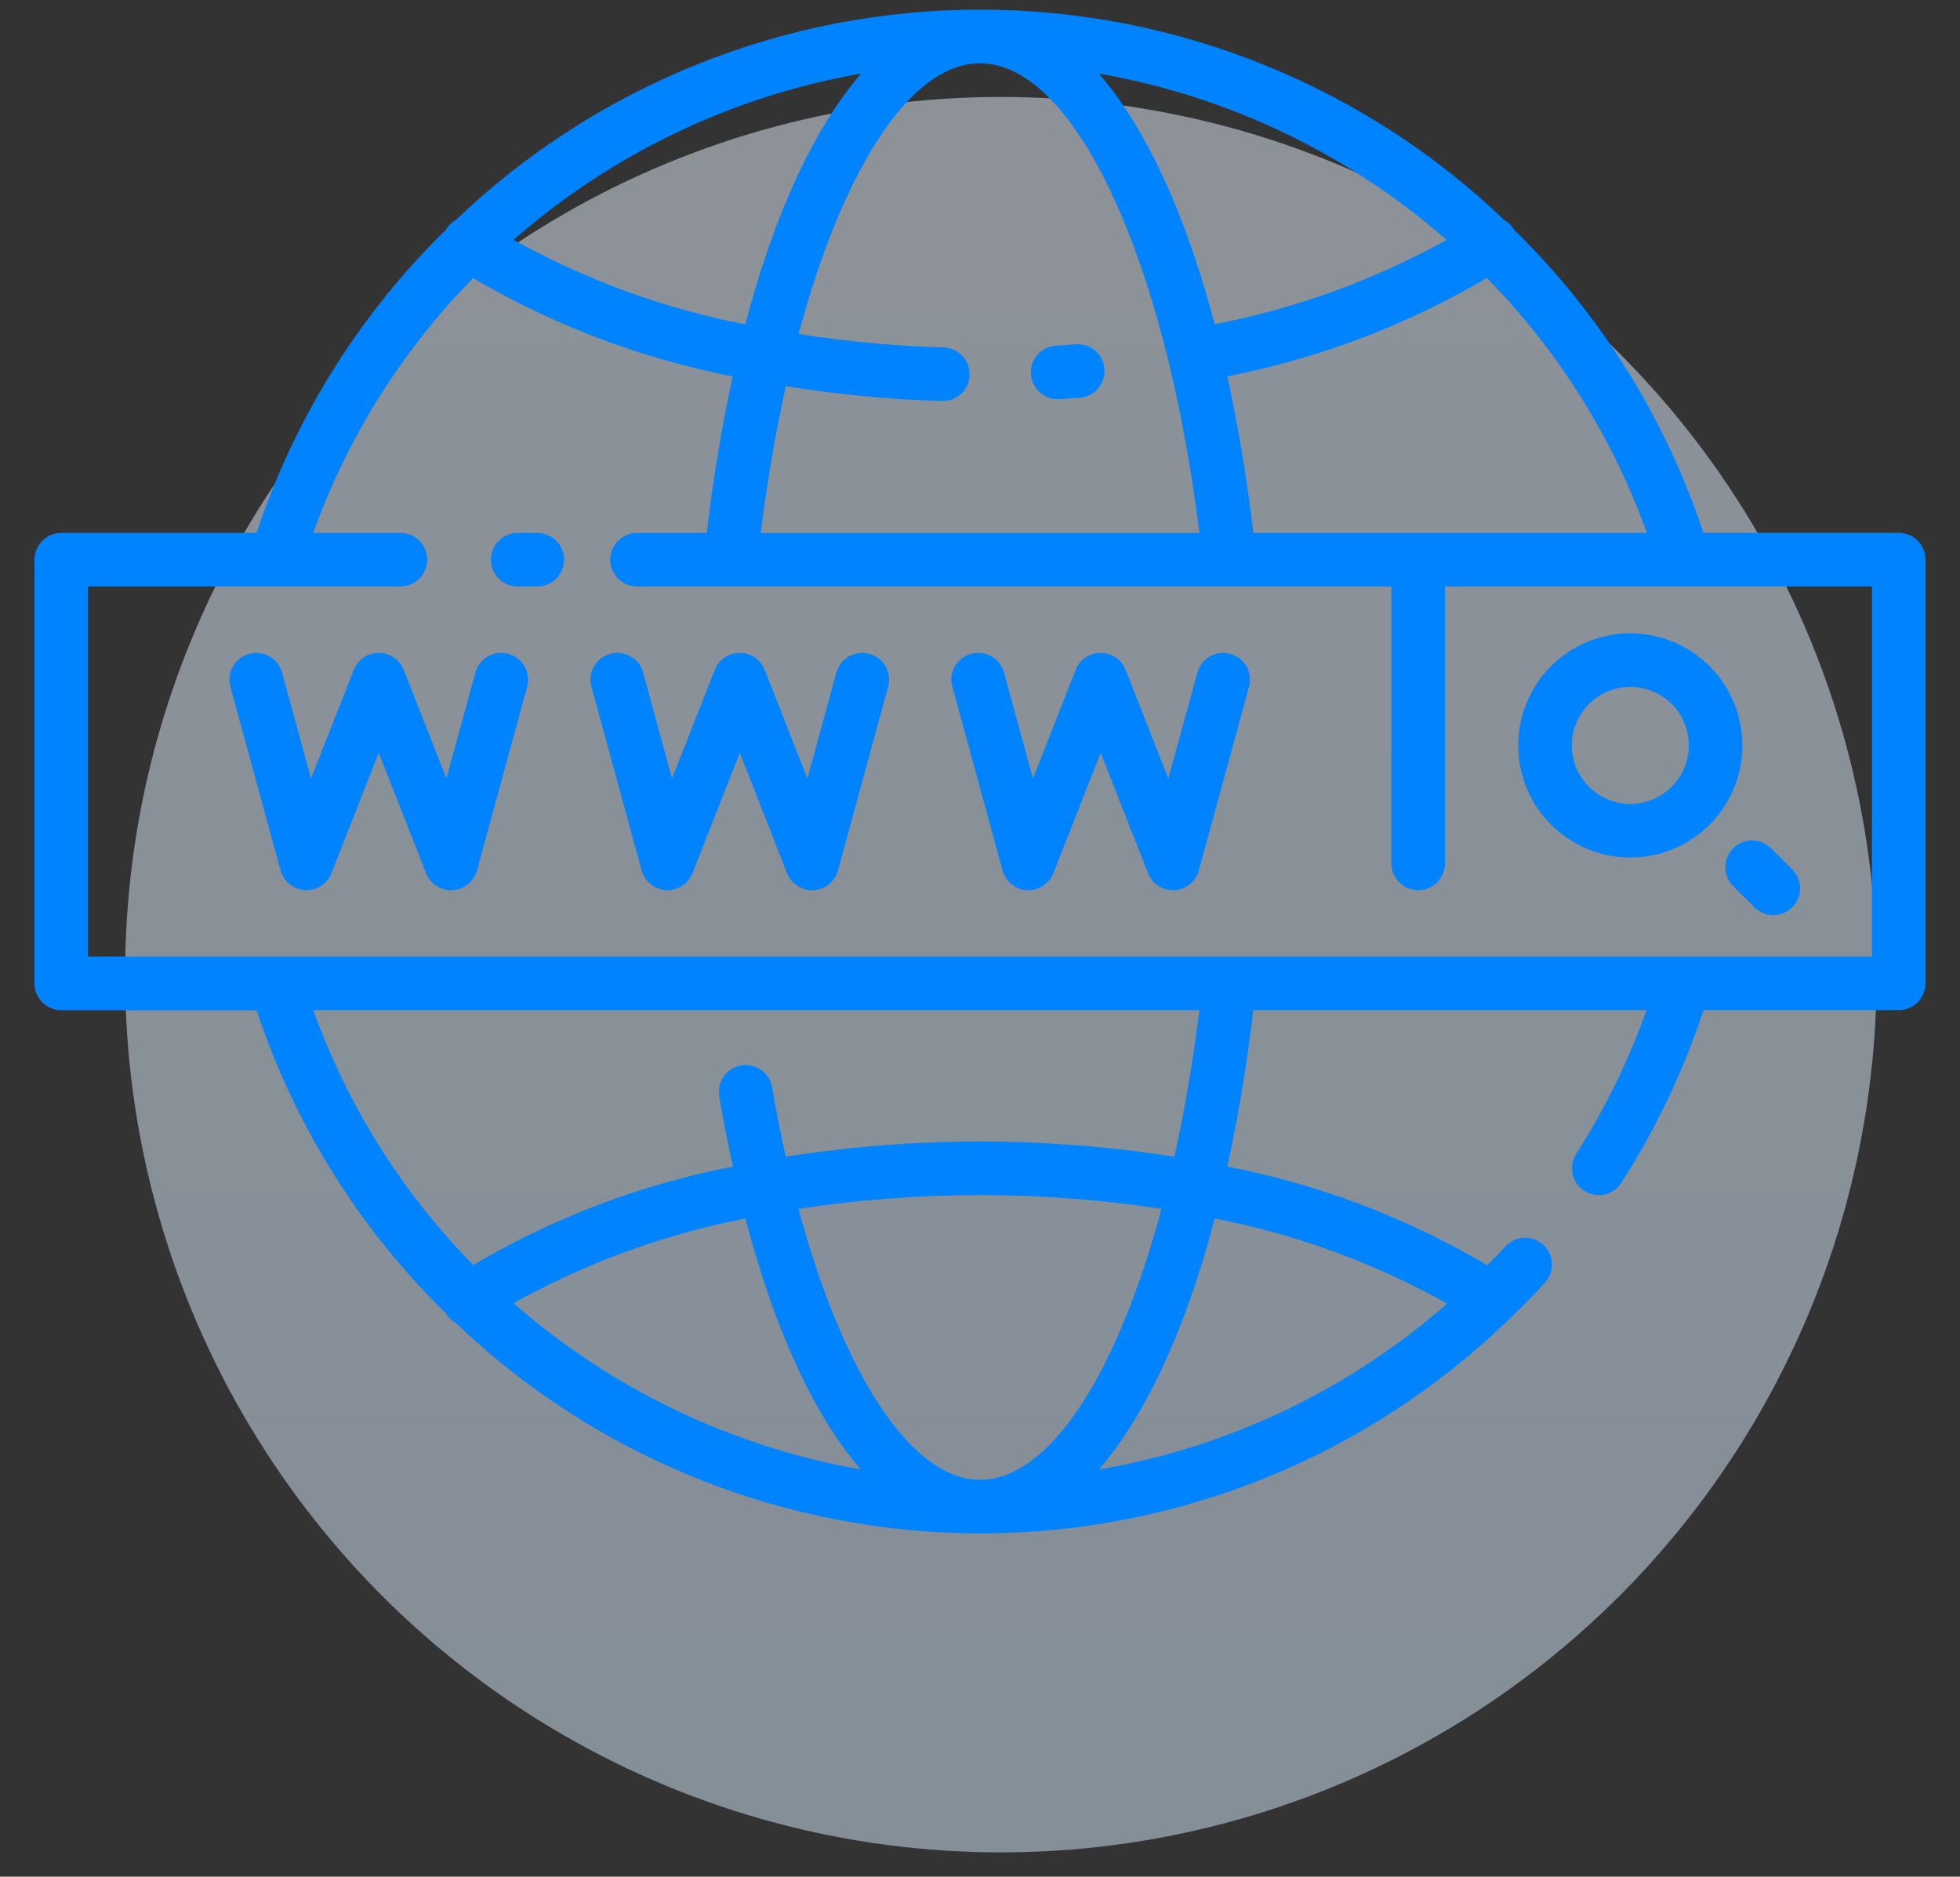<svg width="47" height="45" viewBox="0 0 47 45" fill="none" xmlns="http://www.w3.org/2000/svg">
<rect x="0" y="0" width="47" height="45" fill="#333333" stroke="none"/>
<ellipse opacity="0.5" cx="24" cy="23.371" rx="21" ry="21.046" fill="url(#paint0_linear_1_351)"/>
<path d="M13.525 13.421C13.525 13.505 13.509 13.589 13.476 13.667C13.444 13.745 13.397 13.816 13.337 13.876C13.278 13.935 13.207 13.983 13.129 14.015C13.051 14.047 12.967 14.064 12.883 14.064H12.414C12.244 14.064 12.08 13.996 11.96 13.876C11.839 13.755 11.772 13.591 11.772 13.421C11.772 13.251 11.839 13.087 11.96 12.967C12.08 12.846 12.244 12.778 12.414 12.778H12.883C13.053 12.778 13.217 12.846 13.337 12.967C13.458 13.087 13.525 13.251 13.525 13.421ZM46.174 13.421V23.579C46.174 23.749 46.106 23.913 45.986 24.033C45.865 24.154 45.702 24.221 45.531 24.221H40.849C40.369 25.679 39.707 27.07 38.879 28.361C38.833 28.432 38.774 28.493 38.705 28.541C38.636 28.59 38.558 28.624 38.475 28.642C38.393 28.66 38.307 28.661 38.224 28.646C38.141 28.631 38.062 28.6 37.991 28.555C37.92 28.509 37.859 28.45 37.81 28.381C37.762 28.311 37.728 28.233 37.71 28.151C37.692 28.069 37.691 27.983 37.706 27.9C37.721 27.817 37.752 27.738 37.797 27.667C38.488 26.586 39.054 25.43 39.484 24.221H30.054C29.895 25.56 29.685 26.814 29.43 27.972C31.629 28.4 33.738 29.2 35.667 30.34C35.811 30.193 35.956 30.044 36.096 29.89C36.21 29.764 36.37 29.688 36.54 29.68C36.71 29.671 36.877 29.73 37.003 29.845C37.13 29.959 37.206 30.119 37.214 30.289C37.222 30.459 37.163 30.626 37.049 30.752C36.781 31.048 36.501 31.331 36.216 31.608C36.199 31.626 36.181 31.642 36.163 31.658C32.778 34.926 28.26 36.757 23.555 36.768C18.851 36.779 14.324 34.97 10.924 31.719C10.837 31.671 10.763 31.603 10.707 31.522C10.7 31.512 10.696 31.5 10.69 31.49C8.619 29.465 7.063 26.973 6.153 24.223H1.469C1.298 24.223 1.135 24.155 1.014 24.035C0.894 23.914 0.826 23.751 0.826 23.58V13.421C0.826 13.251 0.894 13.087 1.014 12.967C1.135 12.846 1.298 12.778 1.469 12.778H6.153C7.063 10.029 8.619 7.537 10.69 5.512C10.696 5.501 10.7 5.49 10.707 5.48C10.763 5.398 10.837 5.329 10.924 5.281C14.309 2.04 18.814 0.231 23.5 0.231C28.186 0.231 32.692 2.04 36.077 5.281C36.163 5.329 36.237 5.397 36.293 5.479C36.3 5.489 36.304 5.5 36.31 5.511C38.381 7.536 39.937 10.028 40.847 12.777H45.531C45.616 12.777 45.699 12.794 45.777 12.826C45.855 12.859 45.926 12.906 45.986 12.966C46.046 13.026 46.093 13.097 46.125 13.175C46.157 13.253 46.174 13.337 46.174 13.421ZM35.654 6.665C33.728 7.799 31.624 8.597 29.43 9.024C29.685 10.184 29.896 11.439 30.055 12.778H39.491C38.669 10.488 37.359 8.402 35.654 6.665ZM23.25 8.992C23.246 9.159 23.176 9.318 23.056 9.434C22.936 9.551 22.776 9.616 22.608 9.616H22.589C21.335 9.579 20.084 9.461 18.844 9.261C18.6 10.354 18.397 11.533 18.243 12.78H28.762C27.946 6.212 25.774 1.518 23.5 1.518C21.828 1.518 20.212 4.056 19.149 8.009C20.3 8.189 21.462 8.296 22.626 8.331C22.71 8.333 22.794 8.352 22.87 8.387C22.948 8.421 23.017 8.471 23.075 8.532C23.133 8.594 23.178 8.666 23.208 8.745C23.238 8.824 23.252 8.908 23.249 8.992H23.25ZM20.651 1.764C17.559 2.304 14.676 3.684 12.316 5.751C14.049 6.714 15.924 7.399 17.871 7.778C18.573 5.115 19.528 3.054 20.651 1.764ZM29.128 7.774C31.076 7.397 32.952 6.715 34.687 5.753C32.326 3.684 29.442 2.304 26.349 1.764C27.471 3.054 28.426 5.113 29.128 7.774ZM27.852 28.986C24.967 28.546 22.032 28.546 19.147 28.986C20.22 32.967 21.857 35.482 23.5 35.482C25.172 35.482 26.79 32.942 27.852 28.986ZM17.874 29.219C15.925 29.596 14.048 30.281 12.315 31.249C14.673 33.314 17.552 34.692 20.639 35.234C19.528 33.952 18.58 31.902 17.874 29.219ZM29.13 29.219C28.428 31.883 27.472 33.946 26.349 35.236C29.447 34.706 32.338 33.33 34.702 31.258C32.965 30.286 31.084 29.598 29.13 29.219V29.219ZM28.76 24.221H7.511C8.334 26.511 9.642 28.596 11.346 30.332C13.273 29.196 15.38 28.398 17.576 27.971C17.458 27.434 17.348 26.876 17.248 26.297C17.233 26.213 17.234 26.128 17.252 26.044C17.27 25.961 17.305 25.883 17.353 25.813C17.402 25.743 17.464 25.684 17.536 25.638C17.607 25.593 17.687 25.562 17.771 25.547C17.855 25.533 17.941 25.535 18.024 25.554C18.106 25.573 18.185 25.608 18.254 25.658C18.323 25.707 18.382 25.77 18.427 25.842C18.471 25.914 18.501 25.995 18.515 26.079C18.613 26.652 18.722 27.204 18.842 27.736C21.929 27.25 25.073 27.25 28.161 27.736C28.403 26.645 28.606 25.467 28.76 24.221ZM44.889 14.064H40.384H40.379H40.375H34.65V20.703C34.65 20.874 34.582 21.037 34.461 21.157C34.341 21.278 34.178 21.346 34.007 21.346C33.837 21.346 33.673 21.278 33.553 21.157C33.432 21.037 33.364 20.874 33.364 20.703V14.064H29.491H29.481H29.475H15.275C15.105 14.064 14.941 13.996 14.821 13.876C14.7 13.755 14.632 13.591 14.632 13.421C14.632 13.251 14.7 13.087 14.821 12.967C14.941 12.846 15.105 12.778 15.275 12.778H16.946C17.105 11.44 17.316 10.185 17.57 9.026C15.376 8.598 13.271 7.801 11.344 6.669C9.64 8.405 8.333 10.489 7.511 12.778H9.602C9.772 12.778 9.935 12.846 10.056 12.967C10.177 13.087 10.244 13.251 10.244 13.421C10.244 13.591 10.177 13.755 10.056 13.876C9.935 13.996 9.772 14.064 9.602 14.064H2.111V22.936H44.889V14.064ZM12.188 15.677C12.107 15.655 12.022 15.649 11.938 15.659C11.854 15.67 11.774 15.697 11.7 15.738C11.627 15.78 11.563 15.836 11.511 15.903C11.459 15.97 11.421 16.046 11.399 16.128L10.705 18.668L9.68 16.061C9.632 15.941 9.55 15.838 9.443 15.765C9.337 15.693 9.211 15.654 9.082 15.654C8.953 15.654 8.827 15.693 8.72 15.765C8.613 15.838 8.531 15.941 8.483 16.061L7.458 18.668L6.764 16.128C6.719 15.963 6.611 15.823 6.463 15.739C6.315 15.654 6.139 15.632 5.975 15.677C5.811 15.722 5.671 15.83 5.586 15.978C5.502 16.126 5.479 16.302 5.524 16.466L6.728 20.872C6.764 21.003 6.84 21.118 6.945 21.203C7.05 21.288 7.179 21.337 7.314 21.345C7.448 21.352 7.582 21.317 7.696 21.244C7.809 21.171 7.897 21.064 7.947 20.939L9.082 18.052L10.217 20.939C10.264 21.058 10.347 21.162 10.453 21.234C10.56 21.307 10.686 21.346 10.815 21.346H10.851C10.986 21.338 11.115 21.289 11.22 21.204C11.325 21.119 11.401 21.003 11.437 20.873L12.641 16.467C12.663 16.385 12.669 16.3 12.658 16.216C12.648 16.132 12.621 16.052 12.579 15.978C12.537 15.905 12.48 15.84 12.414 15.789C12.347 15.737 12.27 15.699 12.188 15.677ZM20.845 15.677C20.763 15.655 20.678 15.649 20.595 15.659C20.511 15.67 20.43 15.697 20.357 15.738C20.283 15.78 20.219 15.836 20.167 15.903C20.116 15.97 20.078 16.046 20.055 16.128L19.361 18.668L18.336 16.061C18.289 15.941 18.207 15.838 18.1 15.765C17.993 15.693 17.867 15.654 17.738 15.654C17.609 15.654 17.483 15.693 17.376 15.765C17.27 15.838 17.187 15.941 17.14 16.061L16.115 18.668L15.422 16.128C15.4 16.046 15.362 15.97 15.31 15.903C15.258 15.836 15.194 15.781 15.121 15.739C15.047 15.697 14.966 15.67 14.883 15.659C14.799 15.649 14.714 15.655 14.633 15.677C14.551 15.699 14.475 15.737 14.408 15.789C14.341 15.841 14.286 15.905 14.244 15.978C14.202 16.052 14.175 16.132 14.164 16.216C14.154 16.3 14.16 16.385 14.182 16.466L15.386 20.872C15.421 21.003 15.497 21.118 15.602 21.203C15.707 21.288 15.836 21.337 15.971 21.345C16.106 21.352 16.24 21.317 16.353 21.244C16.467 21.171 16.555 21.064 16.604 20.939L17.74 18.052L18.873 20.939C18.921 21.058 19.003 21.162 19.11 21.234C19.216 21.307 19.342 21.346 19.471 21.346H19.508C19.643 21.338 19.772 21.289 19.877 21.204C19.982 21.119 20.058 21.003 20.093 20.873L21.297 16.467C21.32 16.385 21.326 16.3 21.315 16.216C21.304 16.132 21.277 16.052 21.235 15.978C21.193 15.905 21.137 15.84 21.07 15.789C21.003 15.737 20.927 15.699 20.845 15.677ZM29.501 15.677C29.419 15.655 29.334 15.649 29.251 15.659C29.167 15.67 29.086 15.697 29.013 15.738C28.939 15.78 28.875 15.836 28.823 15.903C28.772 15.97 28.734 16.046 28.712 16.128L28.016 18.668L26.991 16.061C26.944 15.941 26.861 15.838 26.755 15.765C26.648 15.693 26.522 15.654 26.393 15.654C26.264 15.654 26.138 15.693 26.031 15.765C25.925 15.838 25.842 15.941 25.795 16.061L24.77 18.668L24.076 16.128C24.032 15.963 23.923 15.823 23.775 15.739C23.627 15.654 23.452 15.632 23.287 15.677C23.123 15.722 22.983 15.83 22.898 15.978C22.814 16.126 22.792 16.302 22.837 16.466L24.041 20.872C24.076 21.003 24.152 21.118 24.257 21.203C24.362 21.288 24.491 21.338 24.626 21.345C24.76 21.351 24.893 21.315 25.007 21.242C25.12 21.169 25.208 21.063 25.259 20.939L26.394 18.052L27.529 20.939C27.577 21.058 27.659 21.161 27.765 21.234C27.872 21.307 27.998 21.346 28.127 21.346H28.161C28.296 21.338 28.425 21.289 28.53 21.204C28.635 21.119 28.711 21.003 28.747 20.873L29.951 16.467C29.973 16.386 29.979 16.3 29.969 16.217C29.958 16.133 29.931 16.052 29.89 15.979C29.848 15.905 29.792 15.841 29.725 15.789C29.659 15.738 29.582 15.699 29.501 15.677ZM41.782 17.874C41.782 18.405 41.625 18.925 41.329 19.367C41.034 19.809 40.614 20.154 40.123 20.357C39.632 20.561 39.091 20.614 38.57 20.51C38.048 20.406 37.569 20.15 37.193 19.774C36.817 19.398 36.561 18.919 36.458 18.398C36.354 17.877 36.407 17.336 36.611 16.845C36.814 16.354 37.158 15.934 37.601 15.639C38.043 15.343 38.562 15.185 39.094 15.185C39.807 15.186 40.49 15.47 40.994 15.974C41.498 16.478 41.782 17.161 41.782 17.874ZM40.497 17.874C40.497 17.596 40.415 17.325 40.261 17.094C40.106 16.863 39.887 16.684 39.631 16.577C39.375 16.471 39.093 16.443 38.82 16.497C38.548 16.552 38.298 16.685 38.102 16.881C37.906 17.078 37.772 17.328 37.718 17.6C37.664 17.872 37.692 18.154 37.798 18.41C37.904 18.667 38.084 18.886 38.315 19.04C38.545 19.194 38.817 19.277 39.094 19.277C39.466 19.276 39.823 19.128 40.086 18.865C40.349 18.602 40.497 18.246 40.497 17.874ZM41.562 21.249L42.053 21.74C42.112 21.803 42.183 21.854 42.262 21.889C42.341 21.924 42.426 21.942 42.512 21.944C42.598 21.945 42.684 21.929 42.764 21.897C42.843 21.864 42.916 21.816 42.977 21.755C43.038 21.694 43.086 21.622 43.118 21.542C43.15 21.462 43.166 21.376 43.165 21.29C43.163 21.204 43.144 21.119 43.109 21.04C43.074 20.961 43.024 20.89 42.961 20.832L42.469 20.34C42.349 20.22 42.185 20.152 42.015 20.152C41.844 20.152 41.681 20.22 41.56 20.34C41.44 20.461 41.372 20.624 41.373 20.795C41.373 20.965 41.44 21.129 41.561 21.249H41.562ZM25.382 9.57H25.423C25.581 9.56 25.739 9.549 25.895 9.536C25.979 9.53 26.061 9.506 26.136 9.468C26.211 9.429 26.278 9.377 26.333 9.312C26.387 9.248 26.429 9.174 26.455 9.093C26.481 9.013 26.491 8.929 26.484 8.844C26.477 8.76 26.454 8.678 26.416 8.603C26.377 8.528 26.325 8.461 26.26 8.407C26.196 8.352 26.122 8.31 26.041 8.284C25.961 8.258 25.877 8.248 25.792 8.255C25.643 8.267 25.494 8.278 25.343 8.287C25.259 8.29 25.175 8.309 25.099 8.344C25.021 8.378 24.952 8.428 24.894 8.489C24.837 8.551 24.791 8.623 24.761 8.702C24.732 8.781 24.717 8.865 24.72 8.949C24.723 9.034 24.742 9.117 24.776 9.194C24.811 9.271 24.861 9.34 24.922 9.398C24.984 9.456 25.056 9.501 25.135 9.531C25.214 9.561 25.298 9.575 25.382 9.572V9.57Z" fill="#0083FF"/>
<defs>
<linearGradient id="paint0_linear_1_351" x1="24" y1="2.325" x2="24" y2="44.417" gradientUnits="userSpaceOnUse">
<stop stop-color="#E7F2FD"/>
<stop offset="1" stop-color="#D7EBFF"/>
</linearGradient>
</defs>
</svg>
